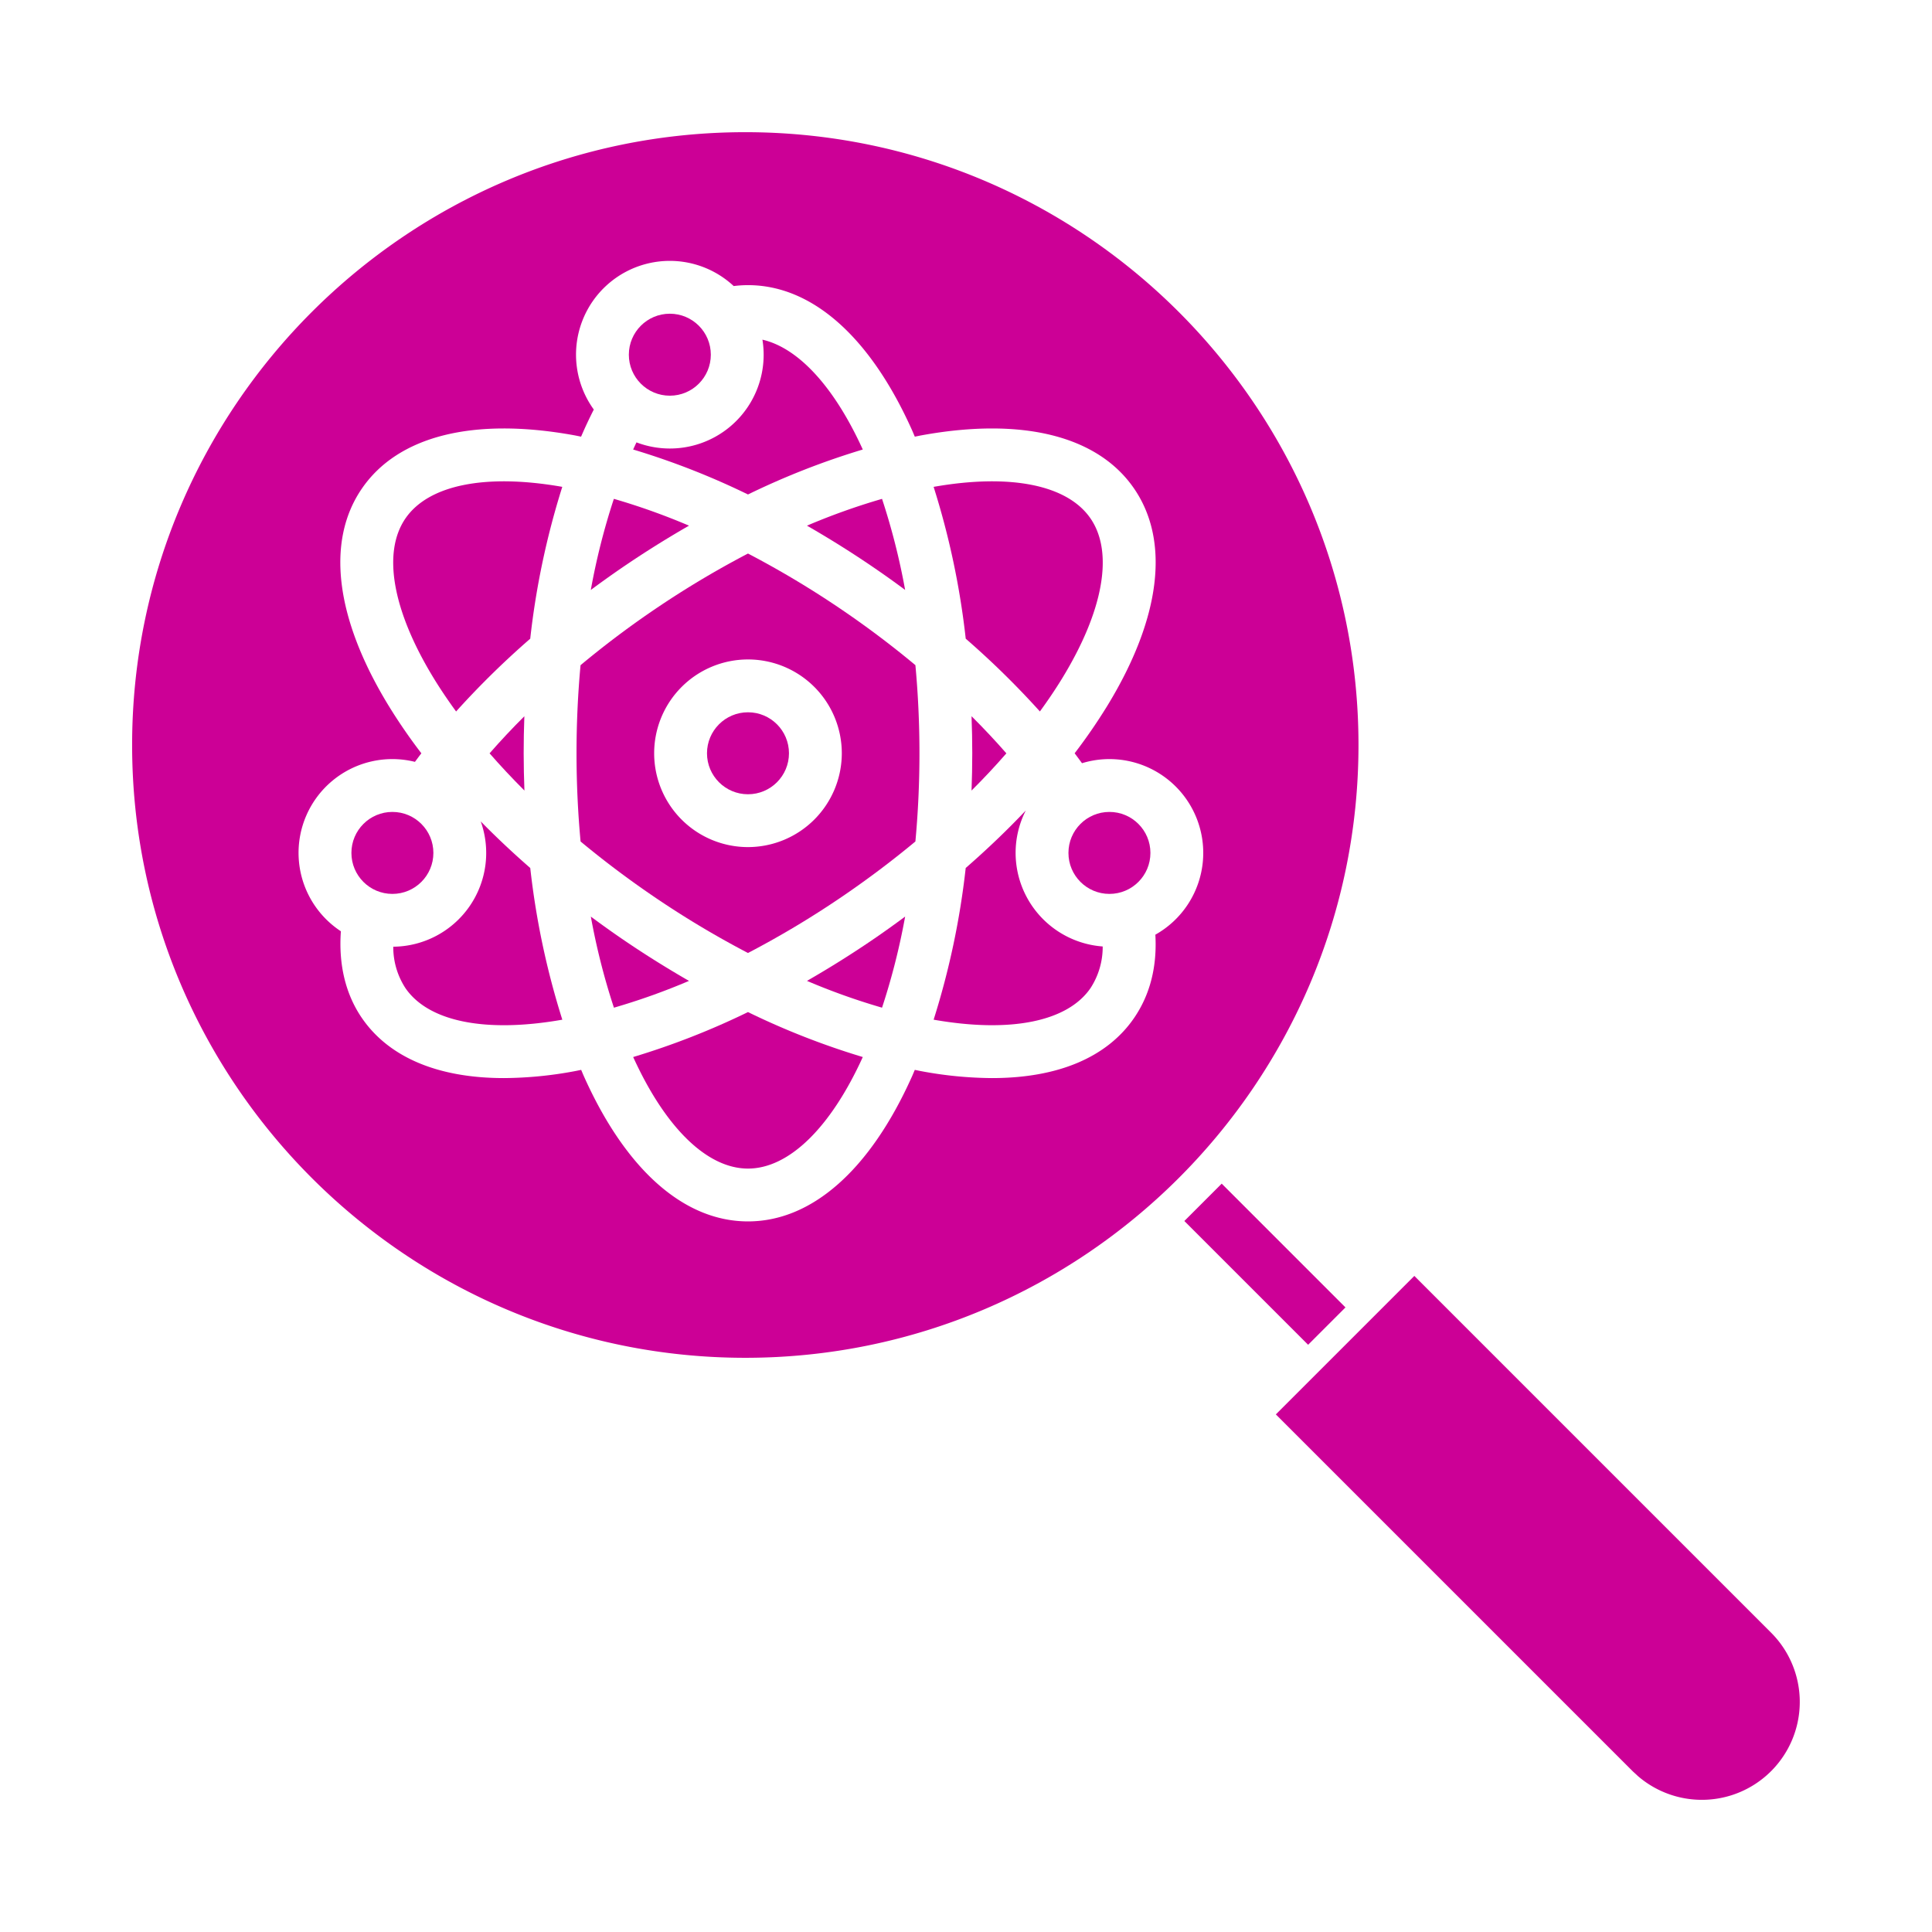 <svg height='100px' width='100px'  fill="#CC0096" xmlns="http://www.w3.org/2000/svg" data-name="Layer 1" viewBox="0 0 512 512" x="0px" y="0px"><title>Search</title><path d="M374.812,338.129l-36.7,36.7,94.551,94.55c.16.16.322.3.483.446.287.258.572.518.858.8a25.949,25.949,0,0,0,35.321-37.982Z"></path><rect x="328.212" y="311.837" width="14.001" height="46.386" transform="translate(-138.72 335.159) rotate(-45)"></rect><circle cx="177.513" cy="94" r="10.862"></circle><path d="M167.8,280.123c8.548,18.794,19.614,29.562,30.424,29.562s21.876-10.768,30.423-29.561a202.405,202.405,0,0,1-30.424-11.914A202.345,202.345,0,0,1,167.8,280.123Z"></path><path d="M182.591,139.306a175.778,175.778,0,0,0-19.91-7.108,178.713,178.713,0,0,0-6.111,24.146q3.954-2.931,8.045-5.746C170.541,146.536,176.553,142.776,182.591,139.306Z"></path><path d="M164.615,248.653c-2.735-1.875-5.406-3.8-8.037-5.745a179.312,179.312,0,0,0,6.12,24.139,175.352,175.352,0,0,0,19.893-7.1C176.553,256.475,170.541,252.715,164.615,248.653Z"></path><path d="M168.673,117.233c-.3.622-.592,1.254-.883,1.891a202.522,202.522,0,0,1,30.434,11.916,202.494,202.494,0,0,1,30.423-11.913c-7.54-16.578-17.04-26.906-26.595-29.11a24.852,24.852,0,0,1-33.379,27.216Z"></path><path d="M231.831,150.6q4.094,2.8,8.038,5.741a179.417,179.417,0,0,0-6.12-24.136,175.742,175.742,0,0,0-19.893,7.1C219.894,142.775,225.905,146.536,231.831,150.6Z"></path><path d="M120.867,188.55a226.713,226.713,0,0,1,19.65-19.29,210.556,210.556,0,0,1,8.494-40.239c-20.325-3.571-35.457-.536-41.567,8.377-6.175,9.009-3.437,24.449,7.513,42.361C116.744,182.682,118.731,185.616,120.867,188.55Z"></path><path d="M129.743,199.642q4.338,4.97,9.235,9.862c-.12-3.271-.2-6.562-.2-9.879q0-4.938.181-9.812Q134.077,194.679,129.743,199.642Z"></path><path d="M127.4,217.682a24.848,24.848,0,0,1-23.18,33.206,19.88,19.88,0,0,0,3.221,10.965c6.111,8.915,21.249,11.95,41.582,8.375a210,210,0,0,1-8.5-40.2Q133.582,223.98,127.4,217.682Z"></path><circle cx="103.989" cy="226.032" r="10.862"></circle><path d="M223.915,162.146a249.7,249.7,0,0,0-25.691-15.453,249.509,249.509,0,0,0-25.693,15.453c-6.539,4.482-12.787,9.225-18.682,14.136-.7,7.579-1.066,15.391-1.066,23.343s.371,15.778,1.075,23.376c5.87,4.878,12.109,9.6,18.673,14.1a249.509,249.509,0,0,0,25.693,15.453,249.7,249.7,0,0,0,25.691-15.453c6.564-4.5,12.805-9.227,18.674-14.1.705-7.6,1.075-15.418,1.075-23.376s-.369-15.76-1.073-23.35C236.7,171.37,230.456,166.629,223.915,162.146Zm-25.691,62.342a24.863,24.863,0,1,1,24.862-24.863A24.892,24.892,0,0,1,198.224,224.488Z"></path><circle cx="294.011" cy="226.032" r="10.862"></circle><path d="M269.148,226.032a24.7,24.7,0,0,1,2.7-11.248c-4.905,5.184-10.235,10.284-15.926,15.243a210.016,210.016,0,0,1-8.5,40.2c20.33,3.573,35.471.54,41.582-8.375a19.934,19.934,0,0,0,3.221-11.03A24.891,24.891,0,0,1,269.148,226.032Z"></path><path d="M213.856,259.944a175.558,175.558,0,0,0,19.893,7.1,179.492,179.492,0,0,0,6.121-24.141c-2.632,1.948-5.3,3.871-8.039,5.746C225.905,252.715,219.894,256.475,213.856,259.944Z"></path><path d="M266.7,199.642q-4.333-4.959-9.231-9.84c.118,3.254.192,6.526.192,9.823,0,3.317-.075,6.607-.194,9.878Q262.375,204.622,266.7,199.642Z"></path><path d="M197.513,35.03c-89.6,0-162.5,72.852-162.5,162.4s72.9,162.4,162.5,162.4,162.5-72.853,162.5-162.4S287.115,35.03,197.513,35.03ZM306.182,247.7c.484,8.484-1.4,15.891-5.633,22.07-7.192,10.49-20.26,15.932-37.641,15.933a104.611,104.611,0,0,1-18.629-1.805c-.61-.11-1.232-.249-1.847-.369-.248.575-.486,1.166-.74,1.733-11.1,24.778-26.537,38.424-43.468,38.424s-32.37-13.646-43.469-38.424c-.254-.567-.491-1.158-.74-1.733-.615.12-1.238.258-1.848.369a104.694,104.694,0,0,1-18.628,1.805c-17.384,0-30.45-5.442-37.642-15.933-4.318-6.3-6.2-14.167-5.558-22.973A24.852,24.852,0,0,1,109.966,201.9c.557-.757,1.12-1.513,1.7-2.268a148.749,148.749,0,0,1-8.651-12.571C88.852,163.9,86.324,143.448,95.9,129.482s29.557-18.983,56.27-14.128c.6.109,1.218.246,1.825.365q1.608-3.726,3.368-7.184a24.844,24.844,0,0,1,37.075-32.727,31.054,31.054,0,0,1,3.789-.242c16.931,0,32.369,13.646,43.468,38.424.254.567.492,1.158.74,1.733.615-.121,1.237-.259,1.847-.369,26.71-4.854,46.7.163,56.27,14.129s7.046,34.413-7.115,57.579a148.609,148.609,0,0,1-8.647,12.565c.67.876,1.31,1.753,1.952,2.63A24.856,24.856,0,0,1,306.182,247.7Z"></path><circle cx="198.224" cy="199.625" r="10.862"></circle><path d="M275.583,188.544c2.134-2.932,4.121-5.864,5.906-8.785,10.95-17.912,13.689-33.352,7.513-42.361-6.112-8.915-21.249-11.95-41.582-8.375a209.993,209.993,0,0,1,8.508,40.234A226.48,226.48,0,0,1,275.583,188.544Z"></path></svg>